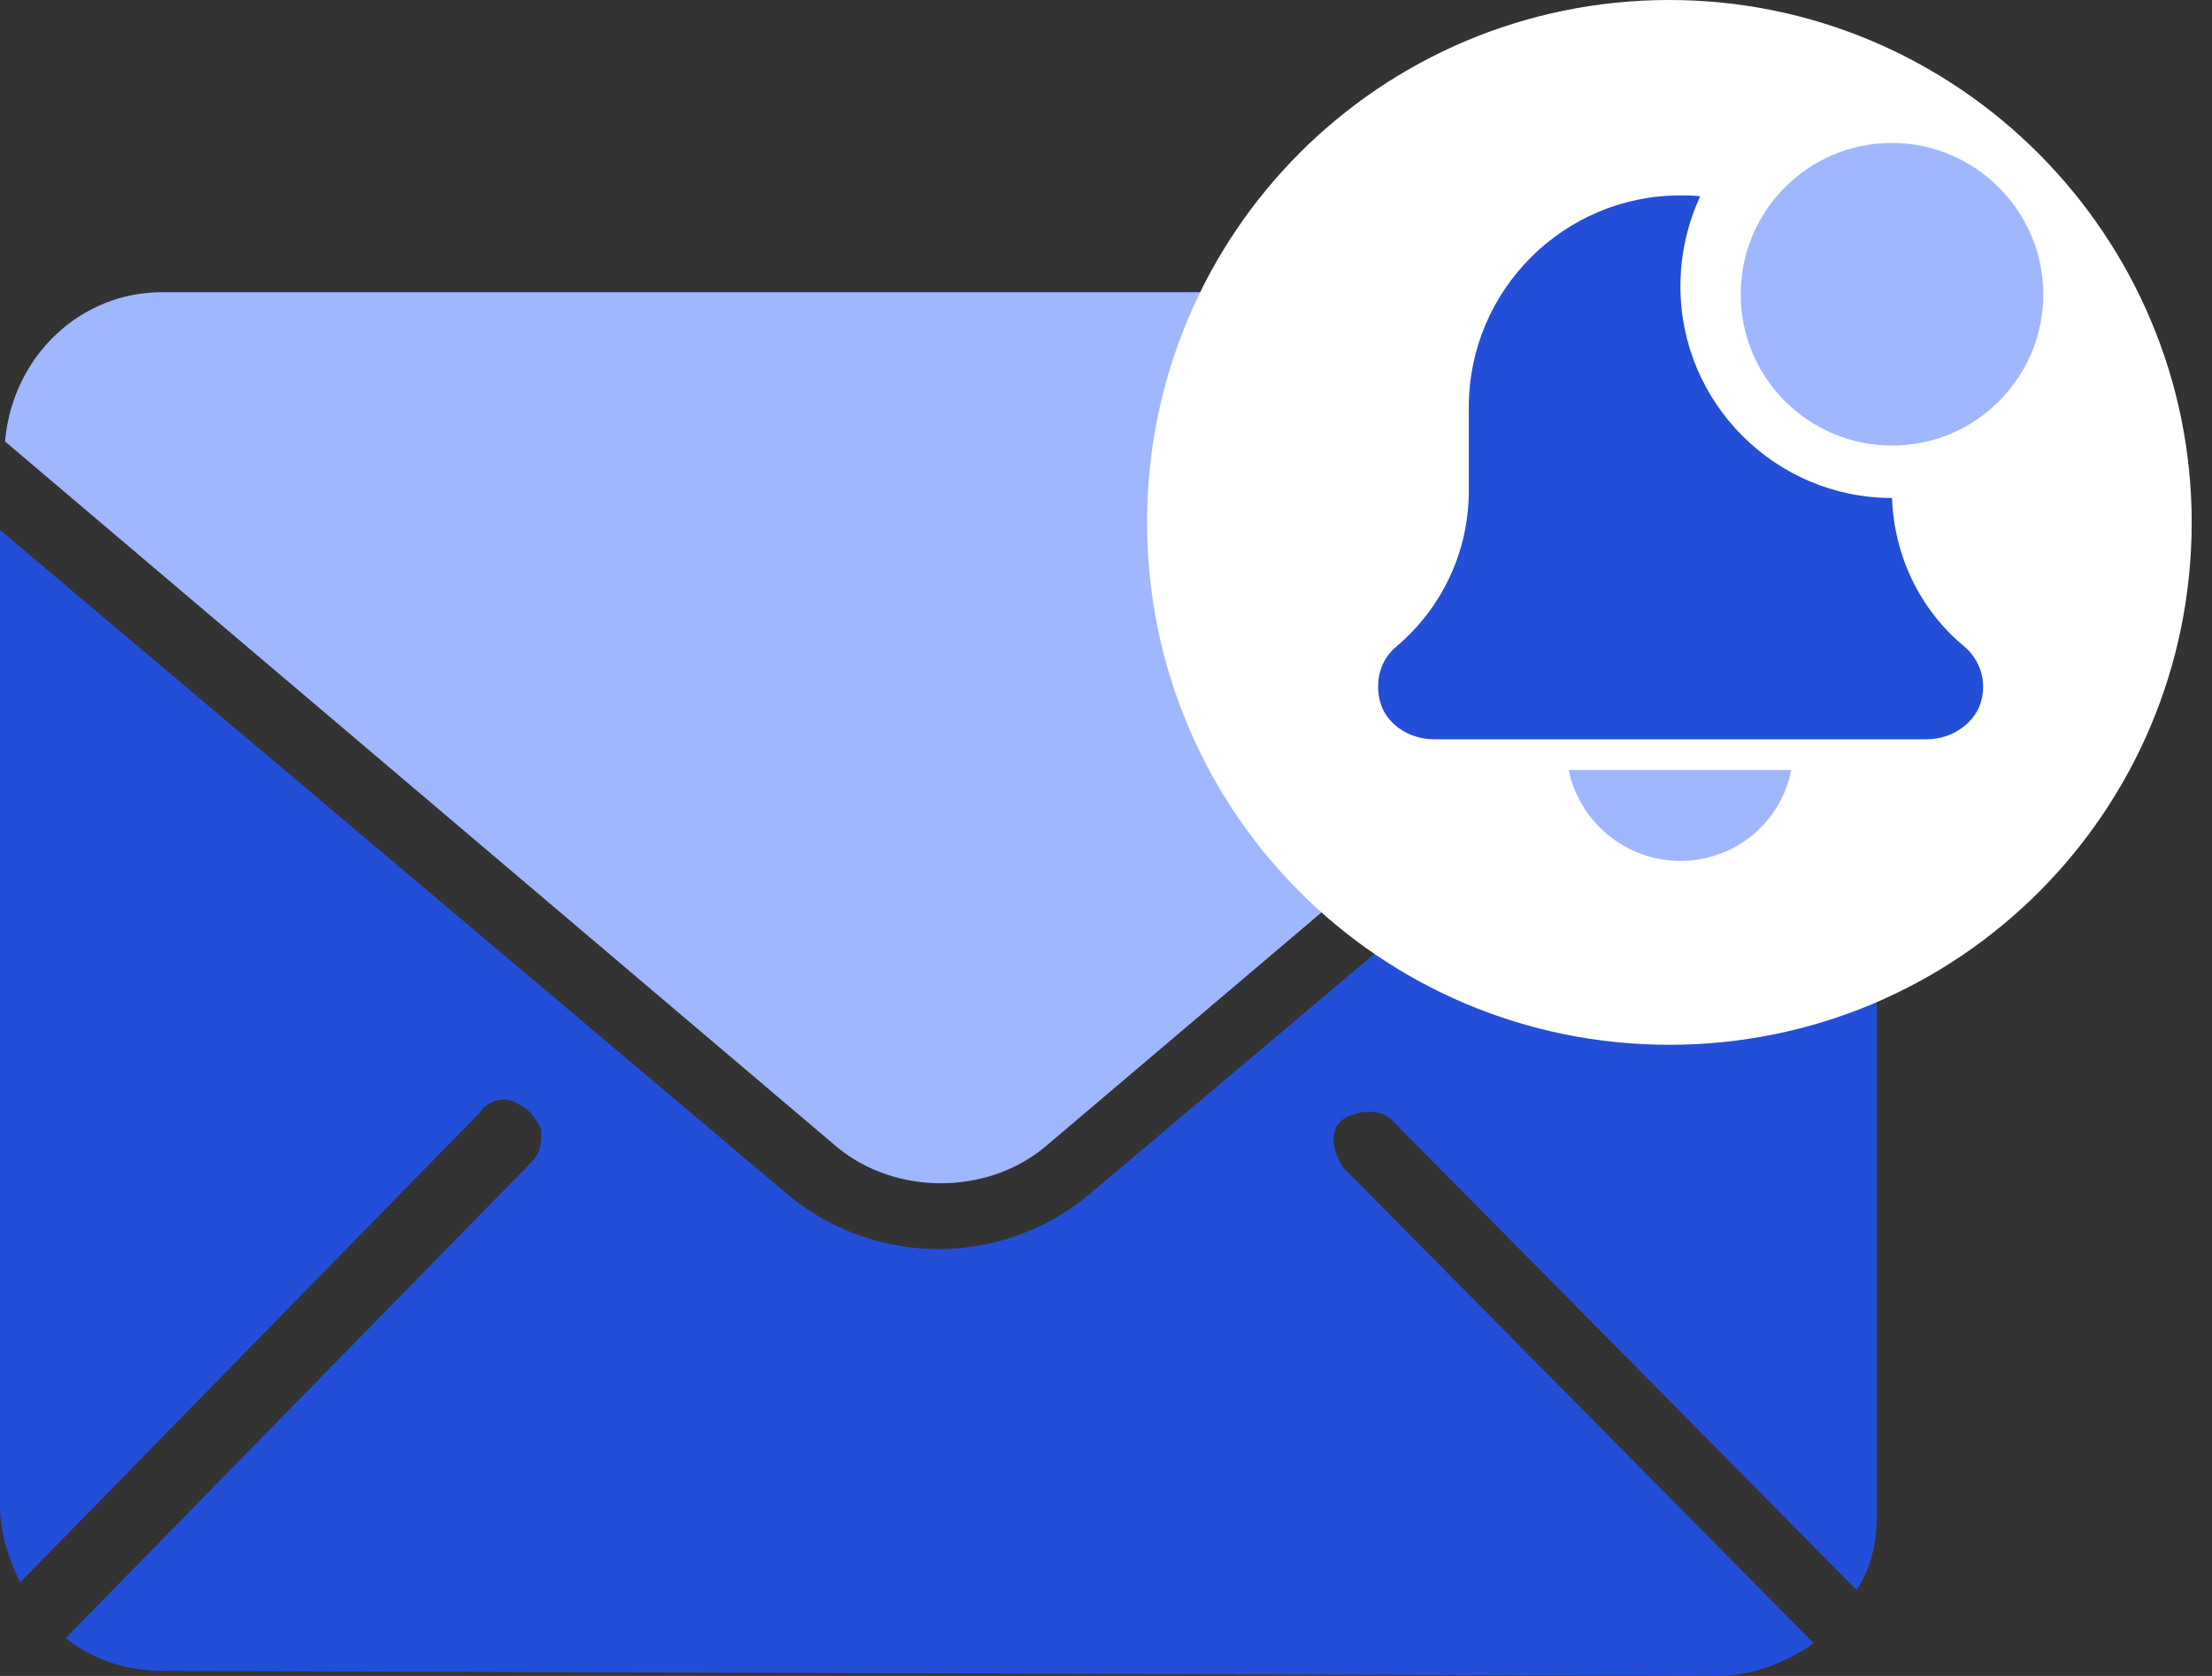 <svg width="66" height="50" viewBox="0 0 66 50" fill="none" xmlns="http://www.w3.org/2000/svg">
<rect x="0" y="0" width="66" height="50" fill="#333333" stroke="none"/>
<path d="M4.83 49.849C3.849 49.849 2.792 49.547 1.962 48.868L15.849 34.68C16.151 34.378 16.151 34.076 16.151 33.698C16 33.396 15.849 33.095 15.321 32.868C15.019 32.717 14.491 32.868 14.339 33.17L0.604 47.208C0.302 46.604 0 45.774 0 44.944V15.812L23.622 35.736C26.189 37.774 29.811 37.774 32.377 35.736L56 15.812V45.17C56 46 55.849 46.755 55.396 47.434L41.509 33.396C41.207 33.094 40.528 33.094 40.075 33.396C39.622 33.698 39.773 34.377 40.075 34.83L54.113 49.019C53.283 49.623 52.226 50 51.245 50L4.83 49.849Z" fill="#234ED8"/>
<path d="M4.83 8.717H51.245C53.81 8.717 55.848 10.604 55.999 13.17L31.169 34.226C29.433 35.66 26.716 35.66 24.98 34.226L0.15 13.17C0.377 10.604 2.415 8.717 4.83 8.717Z" fill="#9FB7FE"/>
<path d="M49.809 2C42.291 2 36.225 8.066 36.225 15.585C36.225 23.104 42.291 29.17 49.809 29.17C57.328 29.17 63.394 23.104 63.394 15.585C63.394 8.152 57.328 2 49.809 2Z" fill="white" stroke="white" stroke-width="4" stroke-miterlimit="10"/>
<path d="M50.139 25.685C51.761 25.685 53.148 24.535 53.443 22.971H46.805C47.129 24.535 48.516 25.685 50.139 25.685Z" fill="#9FB7FE"/>
<path d="M56.453 14.857C52.972 14.857 50.139 12.024 50.139 8.543C50.139 7.599 50.346 6.684 50.729 5.858C50.523 5.829 50.316 5.829 50.139 5.829C46.658 5.829 43.825 8.661 43.825 12.143V14.65C43.825 16.45 43.029 18.132 41.671 19.283C41.199 19.666 41.022 20.286 41.17 20.905C41.347 21.614 42.055 22.056 42.792 22.056H57.486C58.253 22.056 58.991 21.555 59.138 20.817C59.256 20.227 59.05 19.666 58.607 19.283C57.279 18.191 56.512 16.568 56.453 14.857Z" fill="#234ED8"/>
<path d="M60.966 8.779C60.966 11.257 58.96 13.293 56.452 13.293C53.973 13.293 51.938 11.287 51.938 8.779C51.938 6.3 53.944 4.264 56.452 4.264C58.93 4.264 60.966 6.3 60.966 8.779Z" fill="#9FB7FE"/>
</svg>
